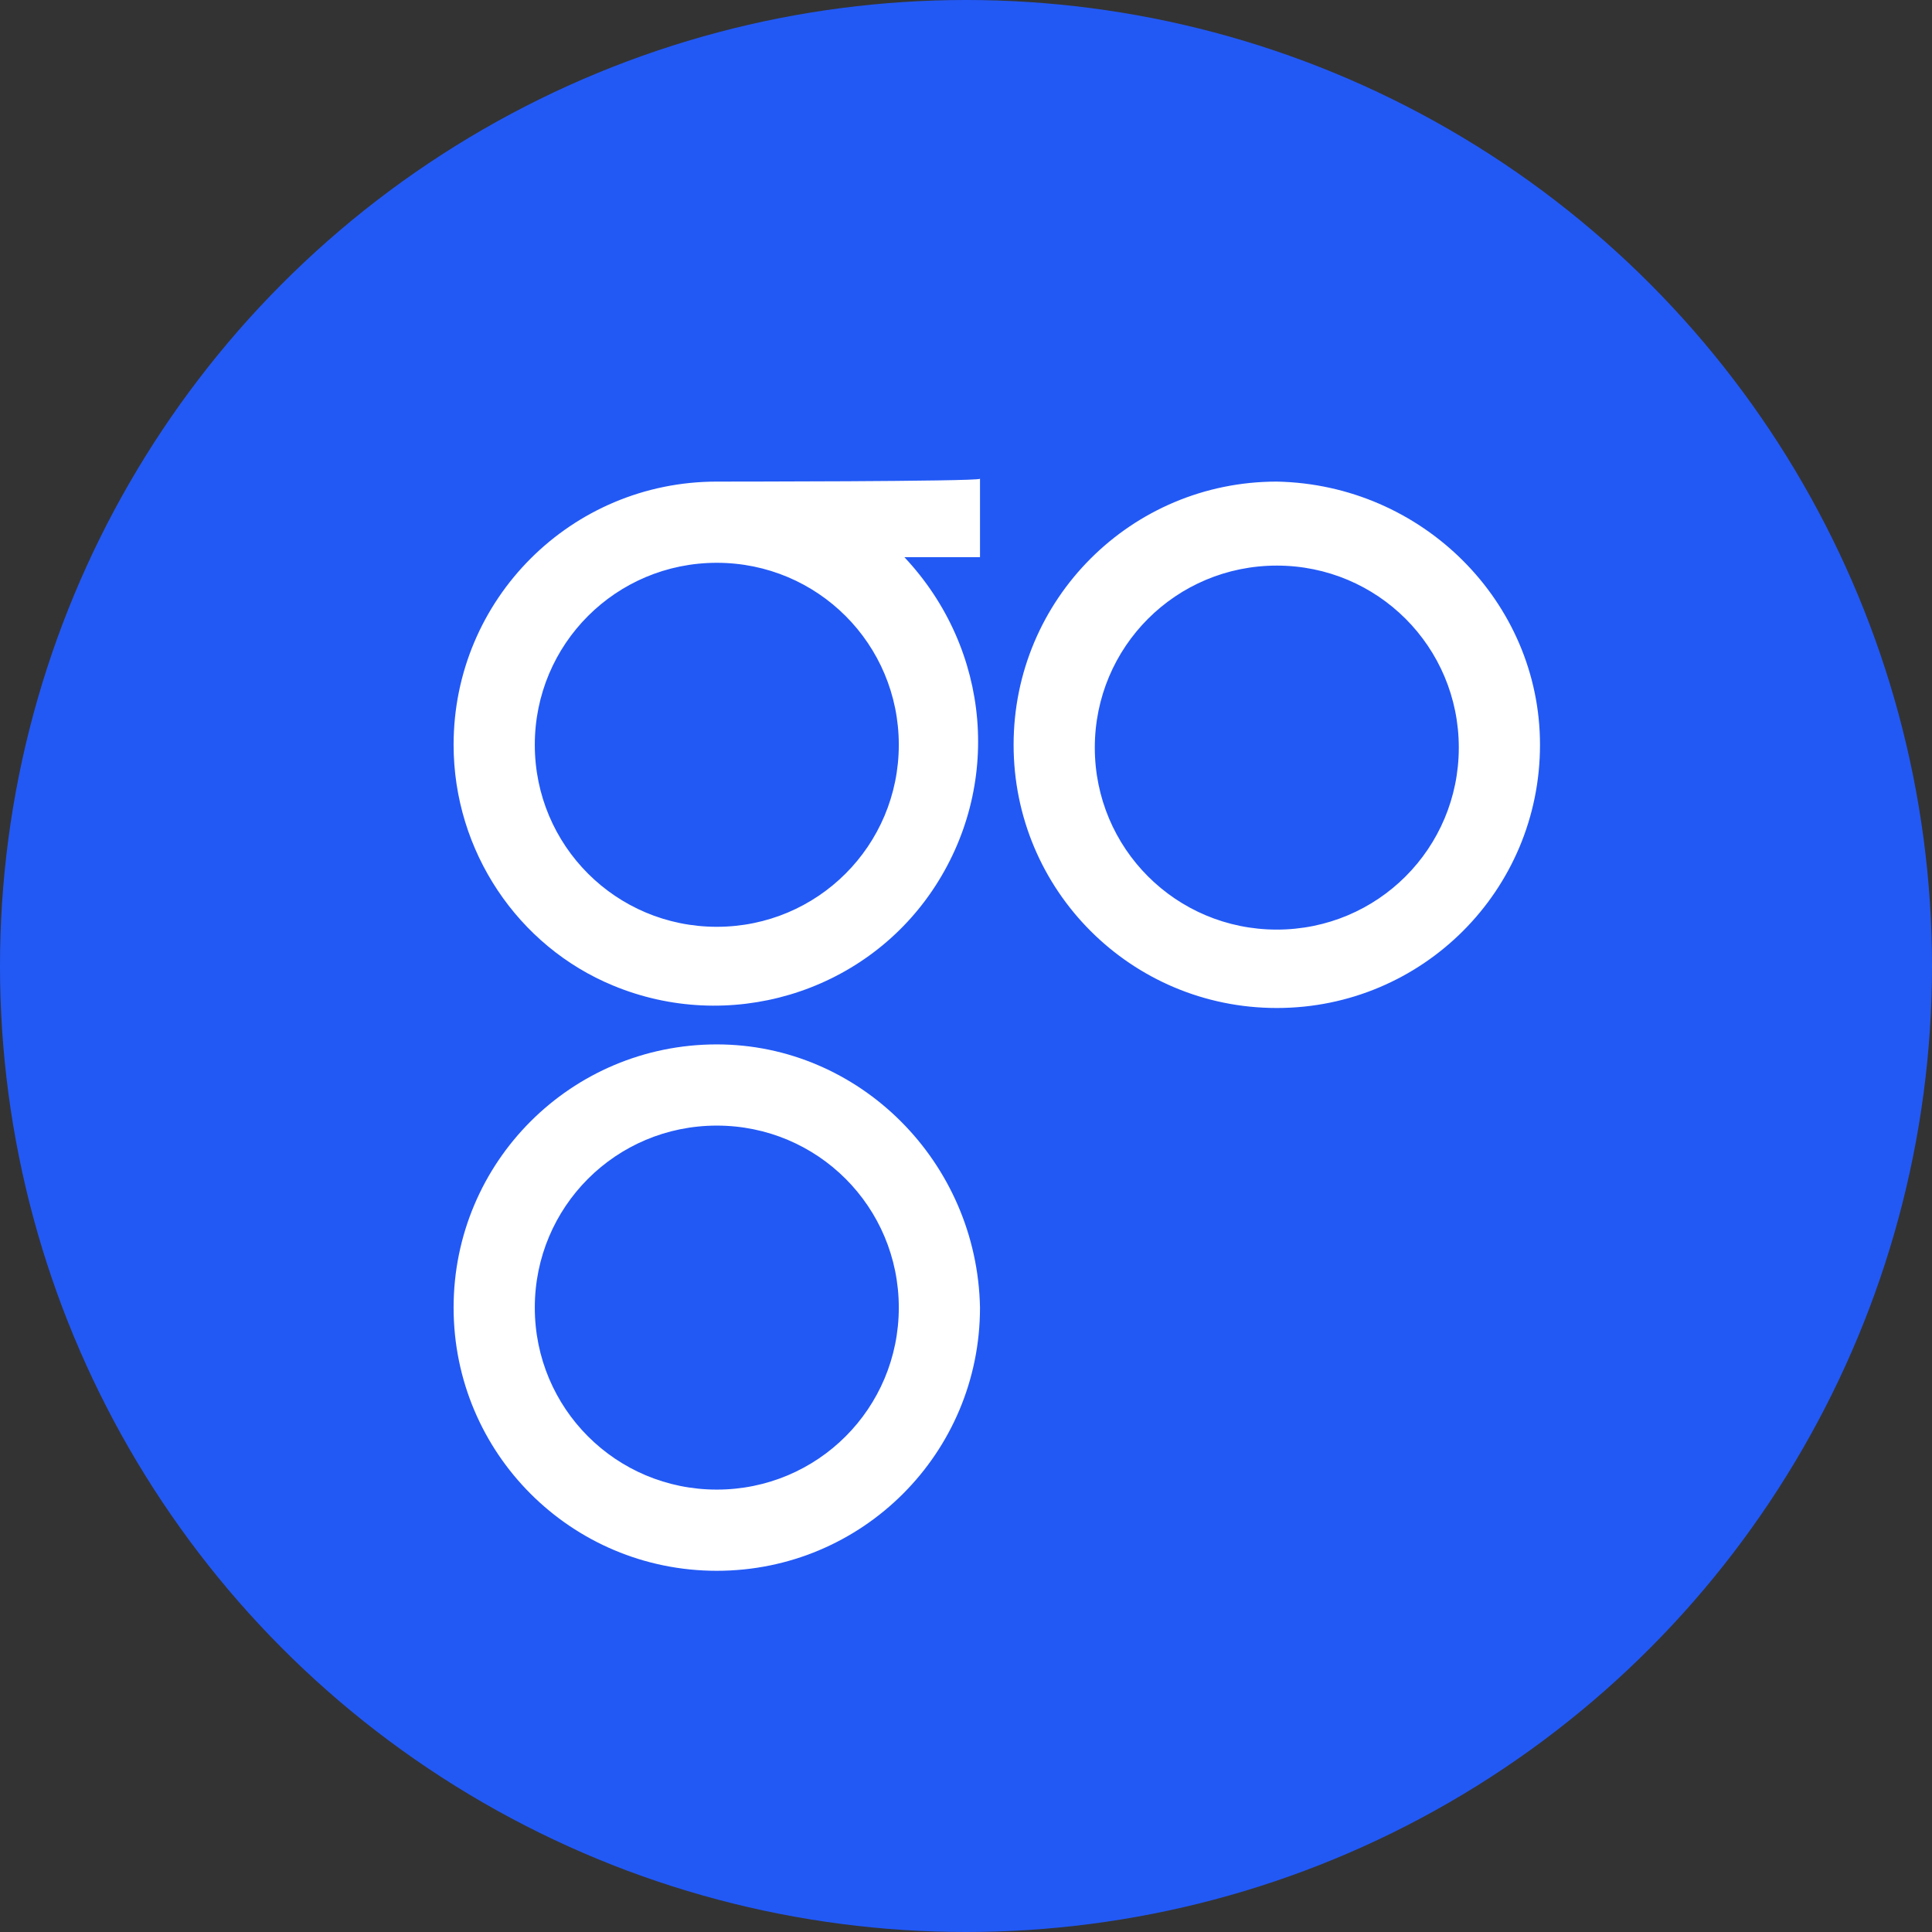 <?xml version="1.0" encoding="utf-8"?>
<!-- Generator: Adobe Illustrator 23.0.1, SVG Export Plug-In . SVG Version: 6.00 Build 0)  -->
<svg version="1.1" id="Layer_1" xmlns="http://www.w3.org/2000/svg" xmlns:xlink="http://www.w3.org/1999/xlink" x="0px" y="0px"
	 viewBox="0 0 69 69" style="enable-background:new 0 0 69 69;" xml:space="preserve">
<rect x="0" y="0" width="69" height="69" fill="#333333" stroke="none"/>
<style type="text/css">
	.st0{fill-rule:evenodd;clip-rule:evenodd;fill:#2259F5;}
	.st1{fill:#FFFFFF;}
</style>
<g>
	<circle class="st0" cx="34.5" cy="34.5" r="34.5"/>
	<path class="st1" d="M25.6,37.3c-5.2,0-9.4,4.2-9.4,9.4c0,5.2,4.2,9.4,9.4,9.4c5.2,0,9.4-4.2,9.4-9.4c0,0,0,0,0,0
		C34.9,41.5,30.7,37.3,25.6,37.3z M25.6,53.2c-3.6,0-6.5-2.9-6.5-6.5c0-3.6,2.9-6.5,6.5-6.5c0,0,0,0,0,0c3.6,0,6.5,2.9,6.5,6.5
		c0,0,0,0,0,0C32.1,50.3,29.2,53.2,25.6,53.2z M45.6,17.2c-5.2,0-9.4,4.2-9.4,9.4c0,5.2,4.2,9.4,9.4,9.4c5.2,0,9.4-4.2,9.4-9.4
		c0,0,0,0,0,0C55,21.5,50.8,17.3,45.6,17.2C45.6,17.2,45.6,17.2,45.6,17.2L45.6,17.2z M45.6,33.2c-3.6,0-6.5-2.9-6.5-6.5v0
		c0-3.6,2.9-6.5,6.5-6.5c0,0,0,0,0,0c3.6,0,6.5,2.9,6.5,6.5C52.1,30.3,49.2,33.2,45.6,33.2z M25.6,17.2c-5.2,0-9.4,4.2-9.4,9.4
		c0,3.8,2.3,7.2,5.7,8.6c4.1,1.7,8.9,0.3,11.4-3.4c2.5-3.7,2.1-8.6-1-11.9h2.7v-2.8C34.9,17.2,25.6,17.2,25.6,17.2z M32.1,26.6
		c0,3.6-2.9,6.5-6.5,6.5h0c-3.6,0-6.5-2.9-6.5-6.5c0-3.6,2.9-6.5,6.5-6.5C29.2,20.1,32.1,23,32.1,26.6
		C32.1,26.6,32.1,26.6,32.1,26.6z"/>
</g>
</svg>
